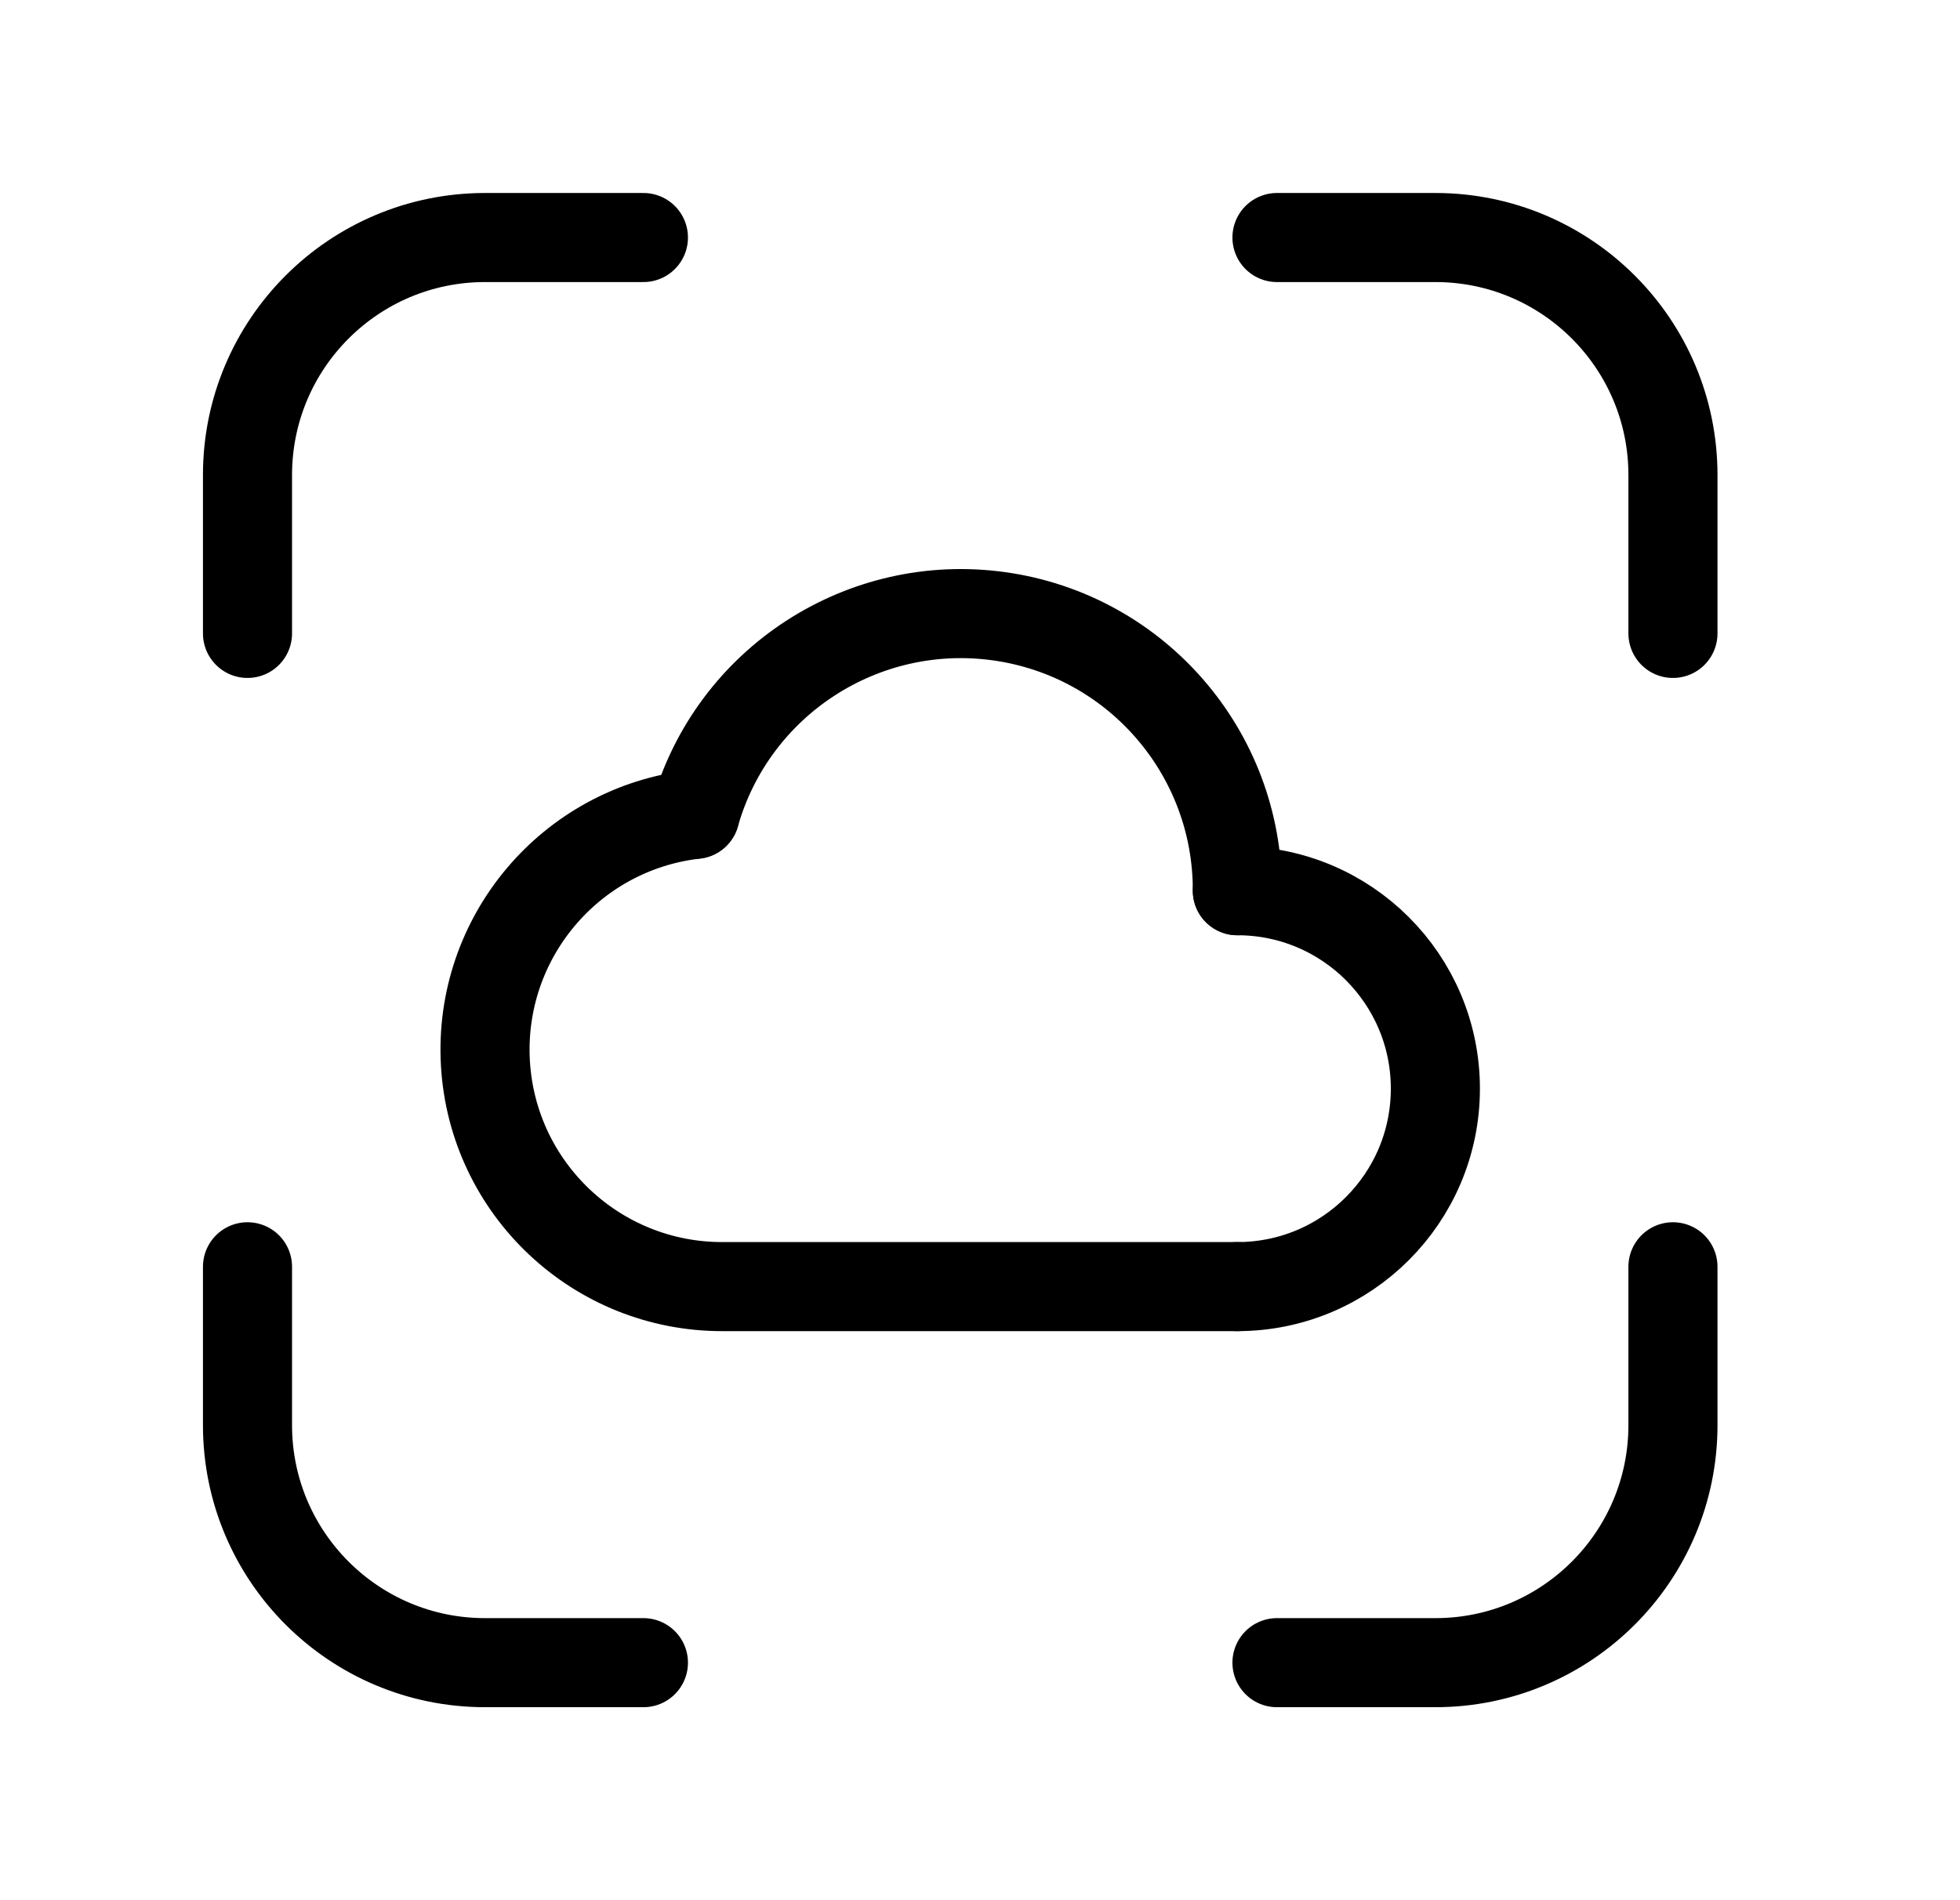 <svg width="33" height="32" viewBox="0 0 33 32" fill="none" xmlns="http://www.w3.org/2000/svg">
<g clip-path="url(#clip0_938_321)">
<path d="M21.5 28H24.167C26.376 28 28.167 26.209 28.167 24V21.333" stroke="#3877D3" style="stroke:#3877D3;stroke:color(display-p3 0.22 0.467 0.828);stroke-opacity:1;" stroke-width="1.5" stroke-linecap="round" stroke-linejoin="round"/>
<path d="M21.5 4H24.167C26.376 4 28.167 5.791 28.167 8V10.667" stroke="#3877D3" style="stroke:#3877D3;stroke:color(display-p3 0.22 0.467 0.828);stroke-opacity:1;" stroke-width="1.5" stroke-linecap="round" stroke-linejoin="round"/>
<path d="M11.702 13.714C9.599 13.954 8.05 15.796 8.173 17.91C8.297 20.023 10.05 21.672 12.167 21.667H20.833" stroke="#3877D3" style="stroke:#3877D3;stroke:color(display-p3 0.22 0.467 0.828);stroke-opacity:1;" stroke-width="1.5" stroke-linecap="round" stroke-linejoin="round"/>
<path d="M20.833 15C22.674 15 24.167 16.492 24.167 18.333C24.167 20.174 22.674 21.667 20.833 21.667" stroke="#3877D3" style="stroke:#3877D3;stroke:color(display-p3 0.22 0.467 0.828);stroke-opacity:1;" stroke-width="1.5" stroke-linecap="round" stroke-linejoin="round"/>
<path d="M11.702 13.713C12.338 11.478 14.527 10.055 16.828 10.379C19.13 10.703 20.839 12.676 20.833 15" stroke="#3877D3" style="stroke:#3877D3;stroke:color(display-p3 0.22 0.467 0.828);stroke-opacity:1;" stroke-width="1.5" stroke-linecap="round" stroke-linejoin="round"/>
<path d="M4.167 21.333V24C4.167 26.209 5.957 28 8.167 28H10.833" stroke="#3877D3" style="stroke:#3877D3;stroke:color(display-p3 0.22 0.467 0.828);stroke-opacity:1;" stroke-width="1.5" stroke-linecap="round" stroke-linejoin="round"/>
<path d="M4.167 10.667V8C4.167 5.791 5.957 4 8.167 4H10.833" stroke="#3877D3" style="stroke:#3877D3;stroke:color(display-p3 0.22 0.467 0.828);stroke-opacity:1;" stroke-width="1.5" stroke-linecap="round" stroke-linejoin="round"/>
</g>
<defs>
<clipPath id="clip0_938_321">
<rect width="32" height="32" fill="white" style="fill:white;fill-opacity:1;" transform="translate(0.167)"/>
</clipPath>
</defs>
</svg>
